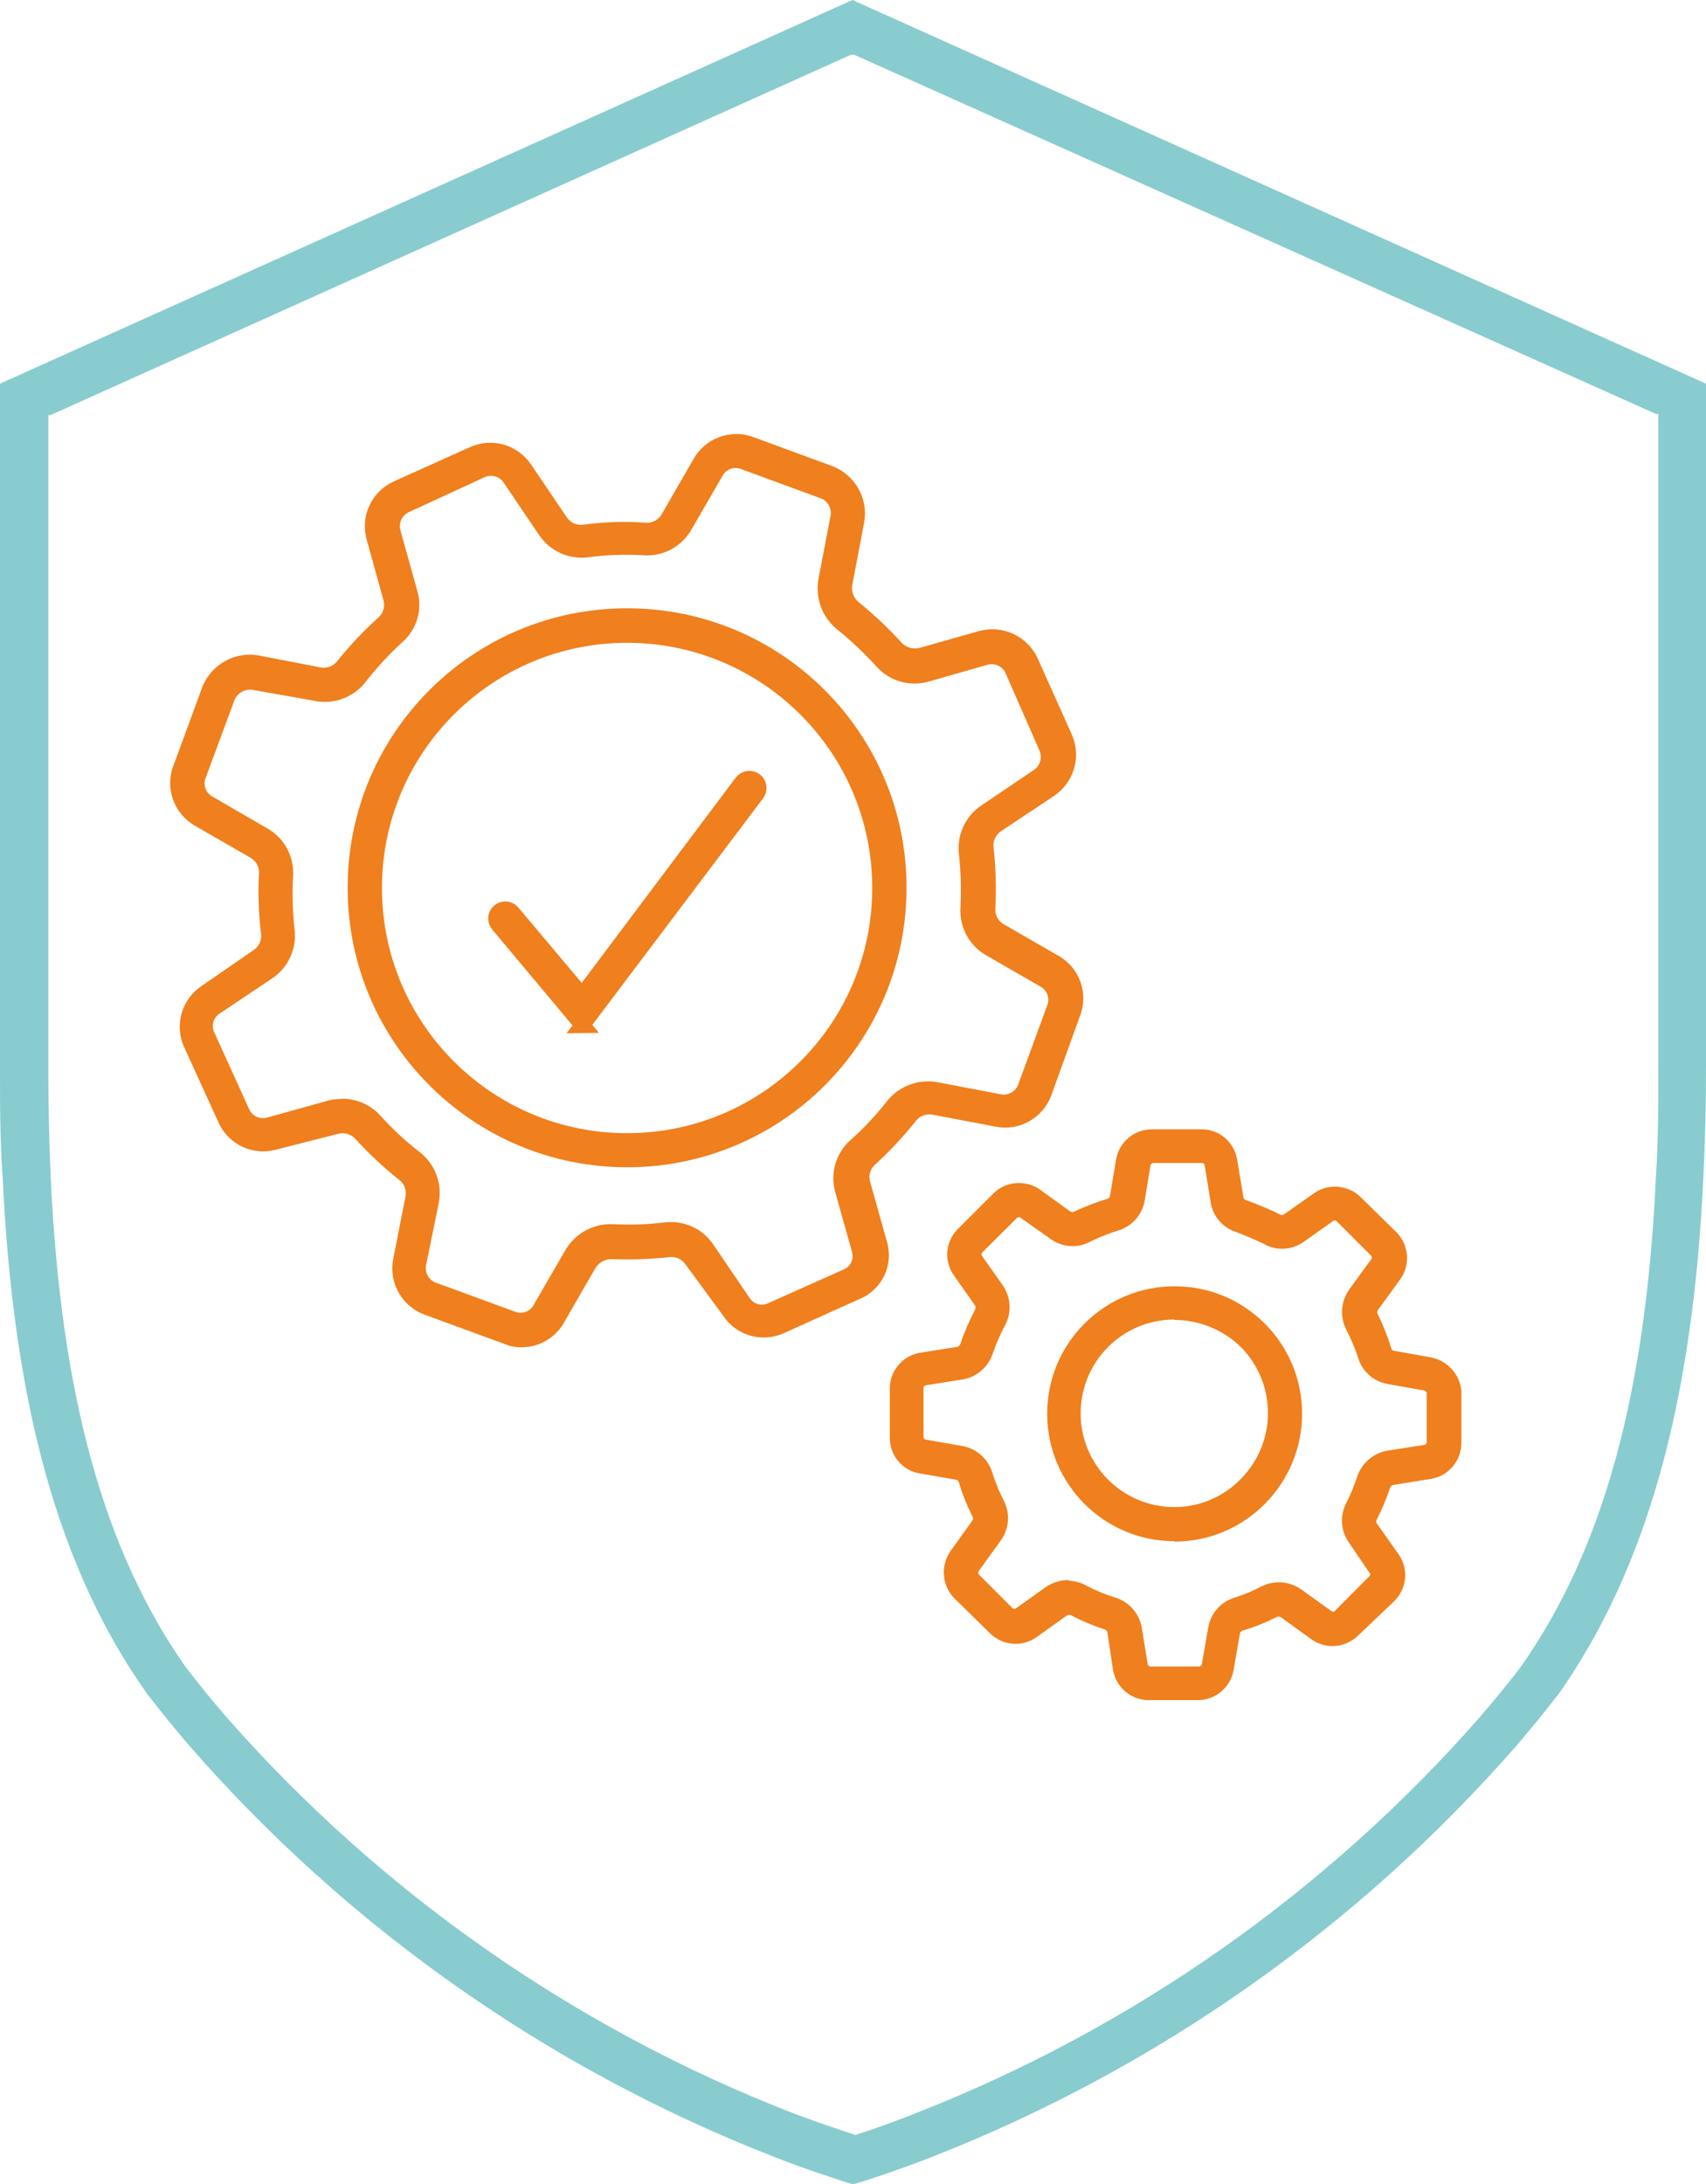 <?xml version="1.0" encoding="UTF-8"?><svg id="Ebene_1_Kopie_Kopie_Kopie" xmlns="http://www.w3.org/2000/svg" viewBox="0 0 78.05 99.9"><defs><style>.cls-1,.cls-2{fill:#f07f1d;}.cls-3{fill:#88cccf;}.cls-2{stroke:#f07f1d;stroke-miterlimit:10;stroke-width:.71px;}</style></defs><path class="cls-3" d="M0,17.55v31.26c0,1.72,0,3.42,.12,5,.48,10.44,2.58,18,6.61,23.67h0l.07,.1,.08,.09c.53,.69,1.11,1.4,1.76,2.16,7.24,8.31,16.38,14.75,26.64,18.78,1.68,.67,2.82,1,3.23,1.15l.44,.14h.14l.44-.13c.4-.13,1.5-.48,3.12-1.11,10.3-4.04,19.47-10.5,26.75-18.83,.65-.76,1.23-1.47,1.76-2.16l.08-.09,.07-.09h0c4-5.71,6.14-13.23,6.62-23.67,.08-1.63,.12-3.33,.12-5V17.55L39,0,0,17.55Zm75.77,1.39h.1v29.87c0,1.68,0,3.35-.11,5-.46,10-2.43,17.1-6.18,22.43h0l-.11,.15c-.51,.66-1.07,1.34-1.7,2.08-7.04,8.05-15.91,14.29-25.86,18.19-1.34,.53-2.31,.85-2.77,1h0c-.47-.15-1.48-.48-2.87-1-9.98-3.88-18.89-10.11-25.95-18.16-.63-.73-1.18-1.41-1.69-2.07l-.12-.15h0c-3.76-5.34-5.73-12.47-6.19-22.44-.07-1.6-.11-3.27-.11-5V18.99h.1L38.94,2.5h.13s36.7,16.44,36.7,16.44Z"/><g id="Ebene_2"><g id="rad_2"><path class="cls-1" d="M23.84,61.63c-.27,0-.53-.05-.78-.16l-3.63-1.33c-1.04-.38-1.65-1.46-1.44-2.55l.56-2.85c.06-.3-.06-.6-.3-.78-.71-.56-1.37-1.18-1.98-1.85-.19-.22-.49-.32-.78-.25l-2.86,.73c-1.07,.29-2.19-.24-2.64-1.26l-1.56-3.42c-.46-1-.13-2.18,.78-2.8l2.38-1.64c.26-.17,.4-.47,.35-.78-.11-.9-.14-1.81-.09-2.72,.02-.3-.13-.59-.4-.74l-2.52-1.45c-.97-.55-1.4-1.73-.99-2.77l1.33-3.62c.42-1,1.47-1.59,2.54-1.41l2.85,.55c.3,.06,.6-.06,.78-.3,.57-.71,1.19-1.37,1.86-1.97,.22-.19,.32-.49,.25-.78l-.78-2.82c-.29-1.07,.24-2.18,1.25-2.64l3.47-1.56c1-.46,2.18-.13,2.8,.78l1.63,2.41c.17,.26,.47,.4,.78,.35,.93-.12,1.87-.16,2.8-.09,.32,.04,.63-.12,.78-.4l1.42-2.46c.53-1,1.72-1.45,2.78-1.05l3.62,1.33c1.02,.41,1.62,1.46,1.44,2.54l-.55,2.9c-.05,.3,.07,.59,.3,.78,.69,.56,1.34,1.17,1.94,1.83,.2,.23,.52,.33,.83,.26l2.76-.78c1.07-.28,2.19,.25,2.65,1.25l1.56,3.48c.45,1,.12,2.17-.78,2.8l-2.45,1.63c-.26,.17-.39,.47-.34,.78,.1,.9,.12,1.8,.08,2.71-.04,.32,.12,.63,.4,.78l2.48,1.43c.97,.54,1.39,1.72,.99,2.75l-1.31,3.63c-.38,1.04-1.46,1.65-2.54,1.44l-2.89-.55c-.3-.06-.6,.06-.78,.3-.56,.7-1.17,1.36-1.83,1.96-.23,.19-.33,.49-.26,.78l.78,2.78c.31,1.05-.22,2.17-1.23,2.6l-3.46,1.56c-1,.47-2.19,.14-2.8-.78l-1.72-2.34c-.17-.26-.47-.39-.78-.34-.85,.09-1.71,.12-2.57,.09-.32-.02-.62,.14-.78,.41l-1.45,2.51c-.4,.69-1.13,1.11-1.93,1.11Zm-8.18-11.37c.67,0,1.3,.28,1.75,.78,.55,.61,1.14,1.16,1.79,1.66,.71,.55,1.05,1.46,.87,2.34l-.58,2.85c-.06,.33,.13,.66,.44,.78l3.63,1.33c.32,.13,.69,0,.85-.3l1.46-2.52c.45-.77,1.3-1.23,2.19-1.18,.78,.04,1.56,.01,2.34-.08,.88-.11,1.75,.28,2.24,1.02l1.66,2.44c.18,.28,.55,.38,.85,.23l3.49-1.56c.29-.14,.43-.47,.34-.78h0l-.78-2.78c-.22-.85,.05-1.75,.71-2.34,.61-.54,1.17-1.14,1.67-1.78,.56-.7,1.46-1.03,2.34-.86l2.88,.55c.33,.06,.66-.13,.78-.44l1.33-3.63c.13-.32,0-.69-.31-.86l-2.48-1.43c-.78-.44-1.23-1.29-1.18-2.18,.04-.82,.02-1.63-.07-2.45-.1-.87,.29-1.73,1.02-2.22l2.44-1.65c.27-.2,.36-.57,.22-.88l-1.56-3.56c-.15-.29-.47-.43-.78-.36l-2.73,.78c-.87,.25-1.81-.03-2.4-.71-.55-.6-1.14-1.16-1.77-1.67-.7-.56-1.03-1.46-.86-2.34l.55-2.88c.05-.33-.13-.66-.44-.78l-3.65-1.34c-.32-.13-.69,0-.85,.3l-1.43,2.47c-.45,.79-1.31,1.24-2.21,1.17-.83-.05-1.67-.02-2.49,.09-.89,.12-1.77-.27-2.27-1.02l-1.63-2.41c-.19-.27-.55-.37-.86-.23l-3.47,1.6c-.31,.15-.48,.5-.38,.83l.78,2.8c.24,.85-.04,1.76-.72,2.34-.6,.55-1.15,1.15-1.65,1.79-.55,.71-1.46,1.05-2.34,.87l-2.87-.51c-.33-.03-.64,.15-.78,.44l-1.33,3.59c-.13,.32,0,.69,.31,.86l2.52,1.46c.77,.44,1.22,1.28,1.17,2.16-.05,.8-.02,1.61,.06,2.41,.13,.89-.27,1.78-1.01,2.28l-2.42,1.62c-.28,.18-.38,.55-.24,.85l1.6,3.52c.14,.32,.5,.48,.83,.38l2.8-.78c.2-.05,.41-.07,.62-.07Z"/><path class="cls-1" d="M54.83,77.77h-2.28c-.81,0-1.5-.59-1.63-1.39l-.26-1.73c-.02-.06-.08-.11-.14-.12-.52-.17-1.03-.38-1.51-.64-.06-.03-.13-.03-.19,0l-1.4,1c-.66,.47-1.57,.39-2.14-.19l-1.64-1.61c-.55-.58-.61-1.47-.16-2.13l1.01-1.41c.03-.06,.03-.12,0-.18-.25-.5-.46-1.02-.62-1.56-.02-.06-.06-.11-.12-.12l-1.67-.29c-.8-.13-1.38-.83-1.37-1.64v-2.26c0-.8,.59-1.48,1.37-1.62l1.72-.27c.07-.02,.12-.07,.14-.14,.18-.54,.41-1.06,.67-1.56,.03-.06,.03-.13,0-.19l-.97-1.38c-.47-.66-.39-1.56,.19-2.13l1.62-1.62c.56-.55,1.43-.63,2.09-.2l1.43,1.03c.05,.04,.13,.04,.18,0,.49-.23,.99-.42,1.51-.58,0,0,.12-.05,.12-.12l.28-1.68c.14-.8,.83-1.38,1.64-1.38h2.28c.81,0,1.49,.59,1.62,1.39l.29,1.73c.02,.06,.06,.11,.12,.12,.53,.19,1.06,.41,1.56,.66,.05,.03,.11,.03,.16,0l1.39-.98c.66-.46,1.56-.38,2.14,.19l1.64,1.61c.56,.58,.63,1.47,.17,2.13l-1.04,1.43c-.03,.05-.03,.12,0,.17,.25,.5,.45,1.02,.62,1.56,.01,.06,.06,.11,.12,.12l1.69,.3c.76,.15,1.34,.78,1.4,1.56v2.34c0,.82-.58,1.53-1.4,1.66l-1.73,.28c-.07,.02-.12,.07-.14,.14-.16,.49-.36,.97-.6,1.43-.04,.06-.04,.14,0,.19l.99,1.4c.47,.66,.39,1.56-.18,2.14l-1.67,1.59c-.58,.56-1.47,.64-2.13,.17l-1.41-1.02c-.06-.03-.12-.03-.18,0-.5,.25-1.02,.46-1.56,.62-.06,.02-.11,.07-.12,.12l-.3,1.72c-.15,.77-.82,1.33-1.61,1.34Zm-5.93-5.46c.27,.01,.54,.08,.78,.21,.41,.22,.84,.4,1.29,.54,.64,.18,1.13,.7,1.26,1.36l.28,1.72s.04,.08,.09,.09h2.28s.09-.03,.1-.08l.3-1.72c.11-.62,.55-1.13,1.15-1.33,.45-.14,.88-.32,1.3-.54,.57-.28,1.25-.23,1.78,.13l1.42,1.02s.08,.03,.12,0l1.62-1.63s.04-.08,0-.11c0,0,0,0,0,0h0l-.98-1.44c-.35-.52-.39-1.19-.11-1.75,.2-.4,.38-.81,.51-1.23,.21-.62,.74-1.08,1.38-1.19l1.72-.27s.07-.04,.08-.09v-2.3s-.06-.08-.1-.09h0l-1.68-.3c-.65-.11-1.18-.58-1.36-1.22-.15-.44-.33-.87-.55-1.29-.28-.58-.23-1.26,.13-1.79l1.04-1.43s.02-.09,0-.12l-1.62-1.62s-.09-.02-.12,0l-1.37,.97c-.54,.38-1.24,.42-1.82,.09-.42-.2-.85-.39-1.29-.55-.6-.2-1.04-.72-1.14-1.34l-.28-1.73s-.04-.07-.09-.08h-2.28s-.08,.04-.1,.08l-.27,1.64c-.11,.64-.57,1.17-1.19,1.36-.44,.14-.88,.31-1.29,.51-.56,.31-1.25,.28-1.79-.09l-1.43-1.01s-.08-.02-.12,0l-1.63,1.62s-.03,.09,0,.13l.96,1.36c.36,.53,.41,1.22,.12,1.79-.23,.42-.42,.86-.58,1.32-.2,.62-.73,1.08-1.37,1.19l-1.71,.27s-.08,.04-.09,.09v2.29s.03,.09,.08,.1l1.72,.3c.64,.12,1.16,.59,1.35,1.22,.14,.45,.32,.88,.53,1.29,.29,.57,.24,1.26-.13,1.79l-1.02,1.41c-.03,.05-.03,.11,0,.16l1.56,1.56s.09,.03,.13,0l1.4-1c.31-.2,.67-.31,1.04-.3Zm4.83-1.81c-3.22,0-5.83-2.62-5.82-5.84,0-3.22,2.62-5.83,5.84-5.82,3.22,0,5.83,2.62,5.82,5.84,0,1.52-.6,2.99-1.67,4.08-1.1,1.13-2.6,1.76-4.17,1.76v-.02Zm0-10.14c-2.37,0-4.29,1.92-4.29,4.29s1.92,4.29,4.29,4.29c1.15,0,2.26-.47,3.06-1.31h0c1.65-1.69,1.62-4.4-.06-6.05-.81-.77-1.88-1.2-2.99-1.2v-.02Z"/></g></g><g id="Ebene_2-2"><g id="Ebene_6"><path class="cls-2" d="M28.69,53.04c-6.86,0-12.43-5.56-12.43-12.43s5.56-12.43,12.43-12.43,12.43,5.56,12.43,12.43-5.56,12.43-12.43,12.43h0Zm0-23.99c-6.39,0-11.57,5.18-11.57,11.57s5.18,11.57,11.57,11.57,11.57-5.18,11.57-11.57-5.18-11.57-11.57-11.57Z"/><path class="cls-2" d="M26.65,46.9l-3.86-4.61c-.15-.18-.13-.45,.05-.6,0,0,0,0,0,0h0c.18-.15,.45-.13,.6,.05l3.19,3.79,7.31-9.74c.14-.19,.41-.23,.6-.09,.19,.14,.23,.41,.09,.6,0,0,0,0,0,0h0l-7.99,10.6Z"/></g></g></svg>
